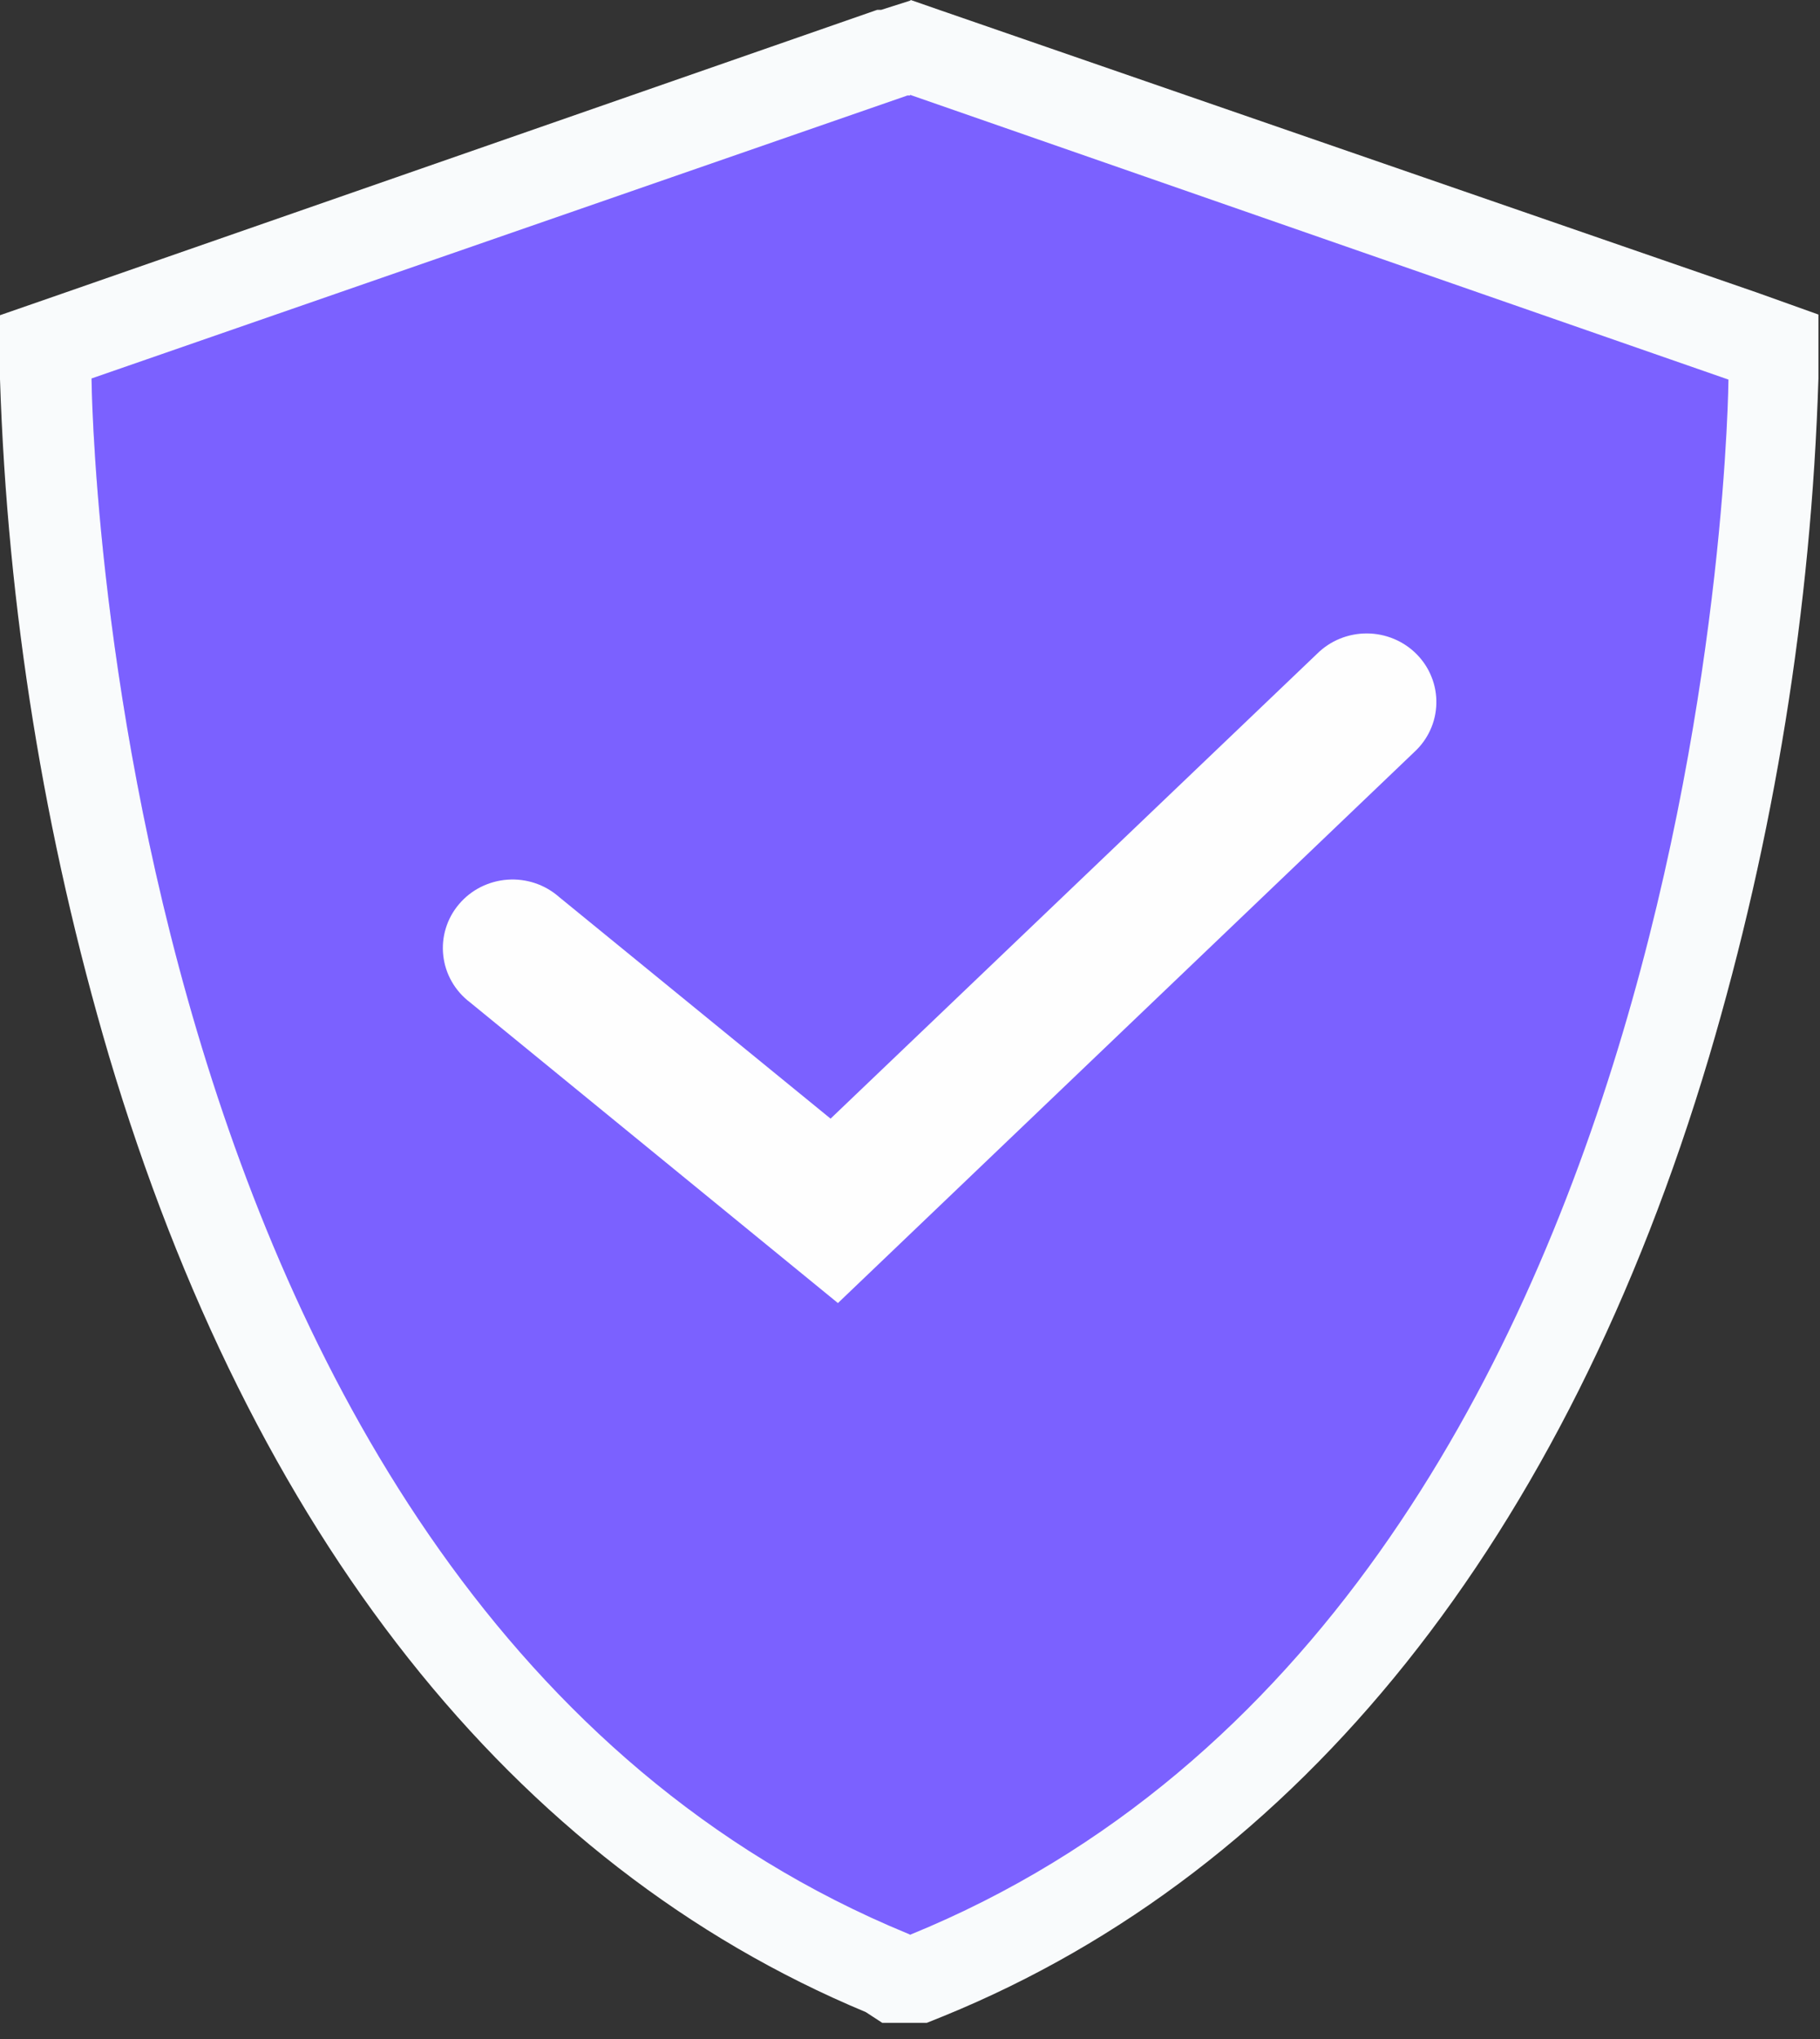 <svg width="50" height="56" viewBox="0 0 50 56" fill="none" xmlns="http://www.w3.org/2000/svg">
<rect x="0" y="0" width="50" height="56" fill="#333333" stroke="none"/>
<path d="M24.624 54.328L24.391 54.178C14.998 50.304 8.022 41.485 4.198 28.671C2.446 22.726 1.461 16.588 1.267 10.401V9.529L24.599 1.438L25.009 1.299L48.745 9.529V10.407C48.539 16.601 47.544 22.745 45.784 28.695C41.947 41.557 34.928 50.382 25.48 54.232L25.248 54.328H24.624Z" fill="#7B61FF"/>
<path d="M25.003 2.605L47.485 10.425C47.485 10.425 47.222 44.072 25.003 53.137C24.985 53.124 24.964 53.114 24.942 53.107C2.772 43.981 2.515 10.395 2.515 10.395L24.93 2.623H25.003M25.003 0.018L24.208 0.271H24.14H24.097L1.683 8.073L0 8.657V10.413C0.204 16.712 1.212 22.961 2.998 29.014C6.915 42.146 14.074 51.212 23.785 55.261L24.238 55.556H25.462L25.927 55.369C35.718 51.375 43.006 42.267 46.947 29.044C48.746 22.977 49.758 16.712 49.957 10.395V8.639L48.274 8.037L25.835 0.283L25.021 0L25.003 0.018Z" fill="#F9FBFC"/>
<g style="mix-blend-mode:multiply" opacity="0.2">
<path d="M24.929 2.623V53.065C2.772 43.981 2.515 10.395 2.515 10.395L24.929 2.623Z" fill="#7B61FF"/>
</g>
<path d="M23.02 35.788L12.911 27.528C12.707 27.373 12.537 27.18 12.411 26.959C12.285 26.739 12.206 26.496 12.178 26.244C12.149 25.993 12.173 25.738 12.247 25.496C12.321 25.253 12.444 25.028 12.609 24.834C12.773 24.639 12.976 24.479 13.205 24.363C13.434 24.248 13.684 24.178 13.941 24.16C14.197 24.141 14.455 24.174 14.699 24.255C14.942 24.337 15.167 24.466 15.359 24.635L22.818 30.723L36.182 17.957C36.361 17.779 36.575 17.637 36.81 17.541C37.046 17.445 37.298 17.396 37.553 17.397C37.808 17.398 38.06 17.449 38.295 17.547C38.53 17.645 38.742 17.788 38.92 17.968C39.097 18.148 39.237 18.36 39.329 18.594C39.422 18.827 39.467 19.077 39.46 19.327C39.454 19.578 39.397 19.825 39.292 20.053C39.187 20.282 39.037 20.487 38.85 20.658L23.02 35.788Z" fill="#FEFEFE"/>
</svg>
